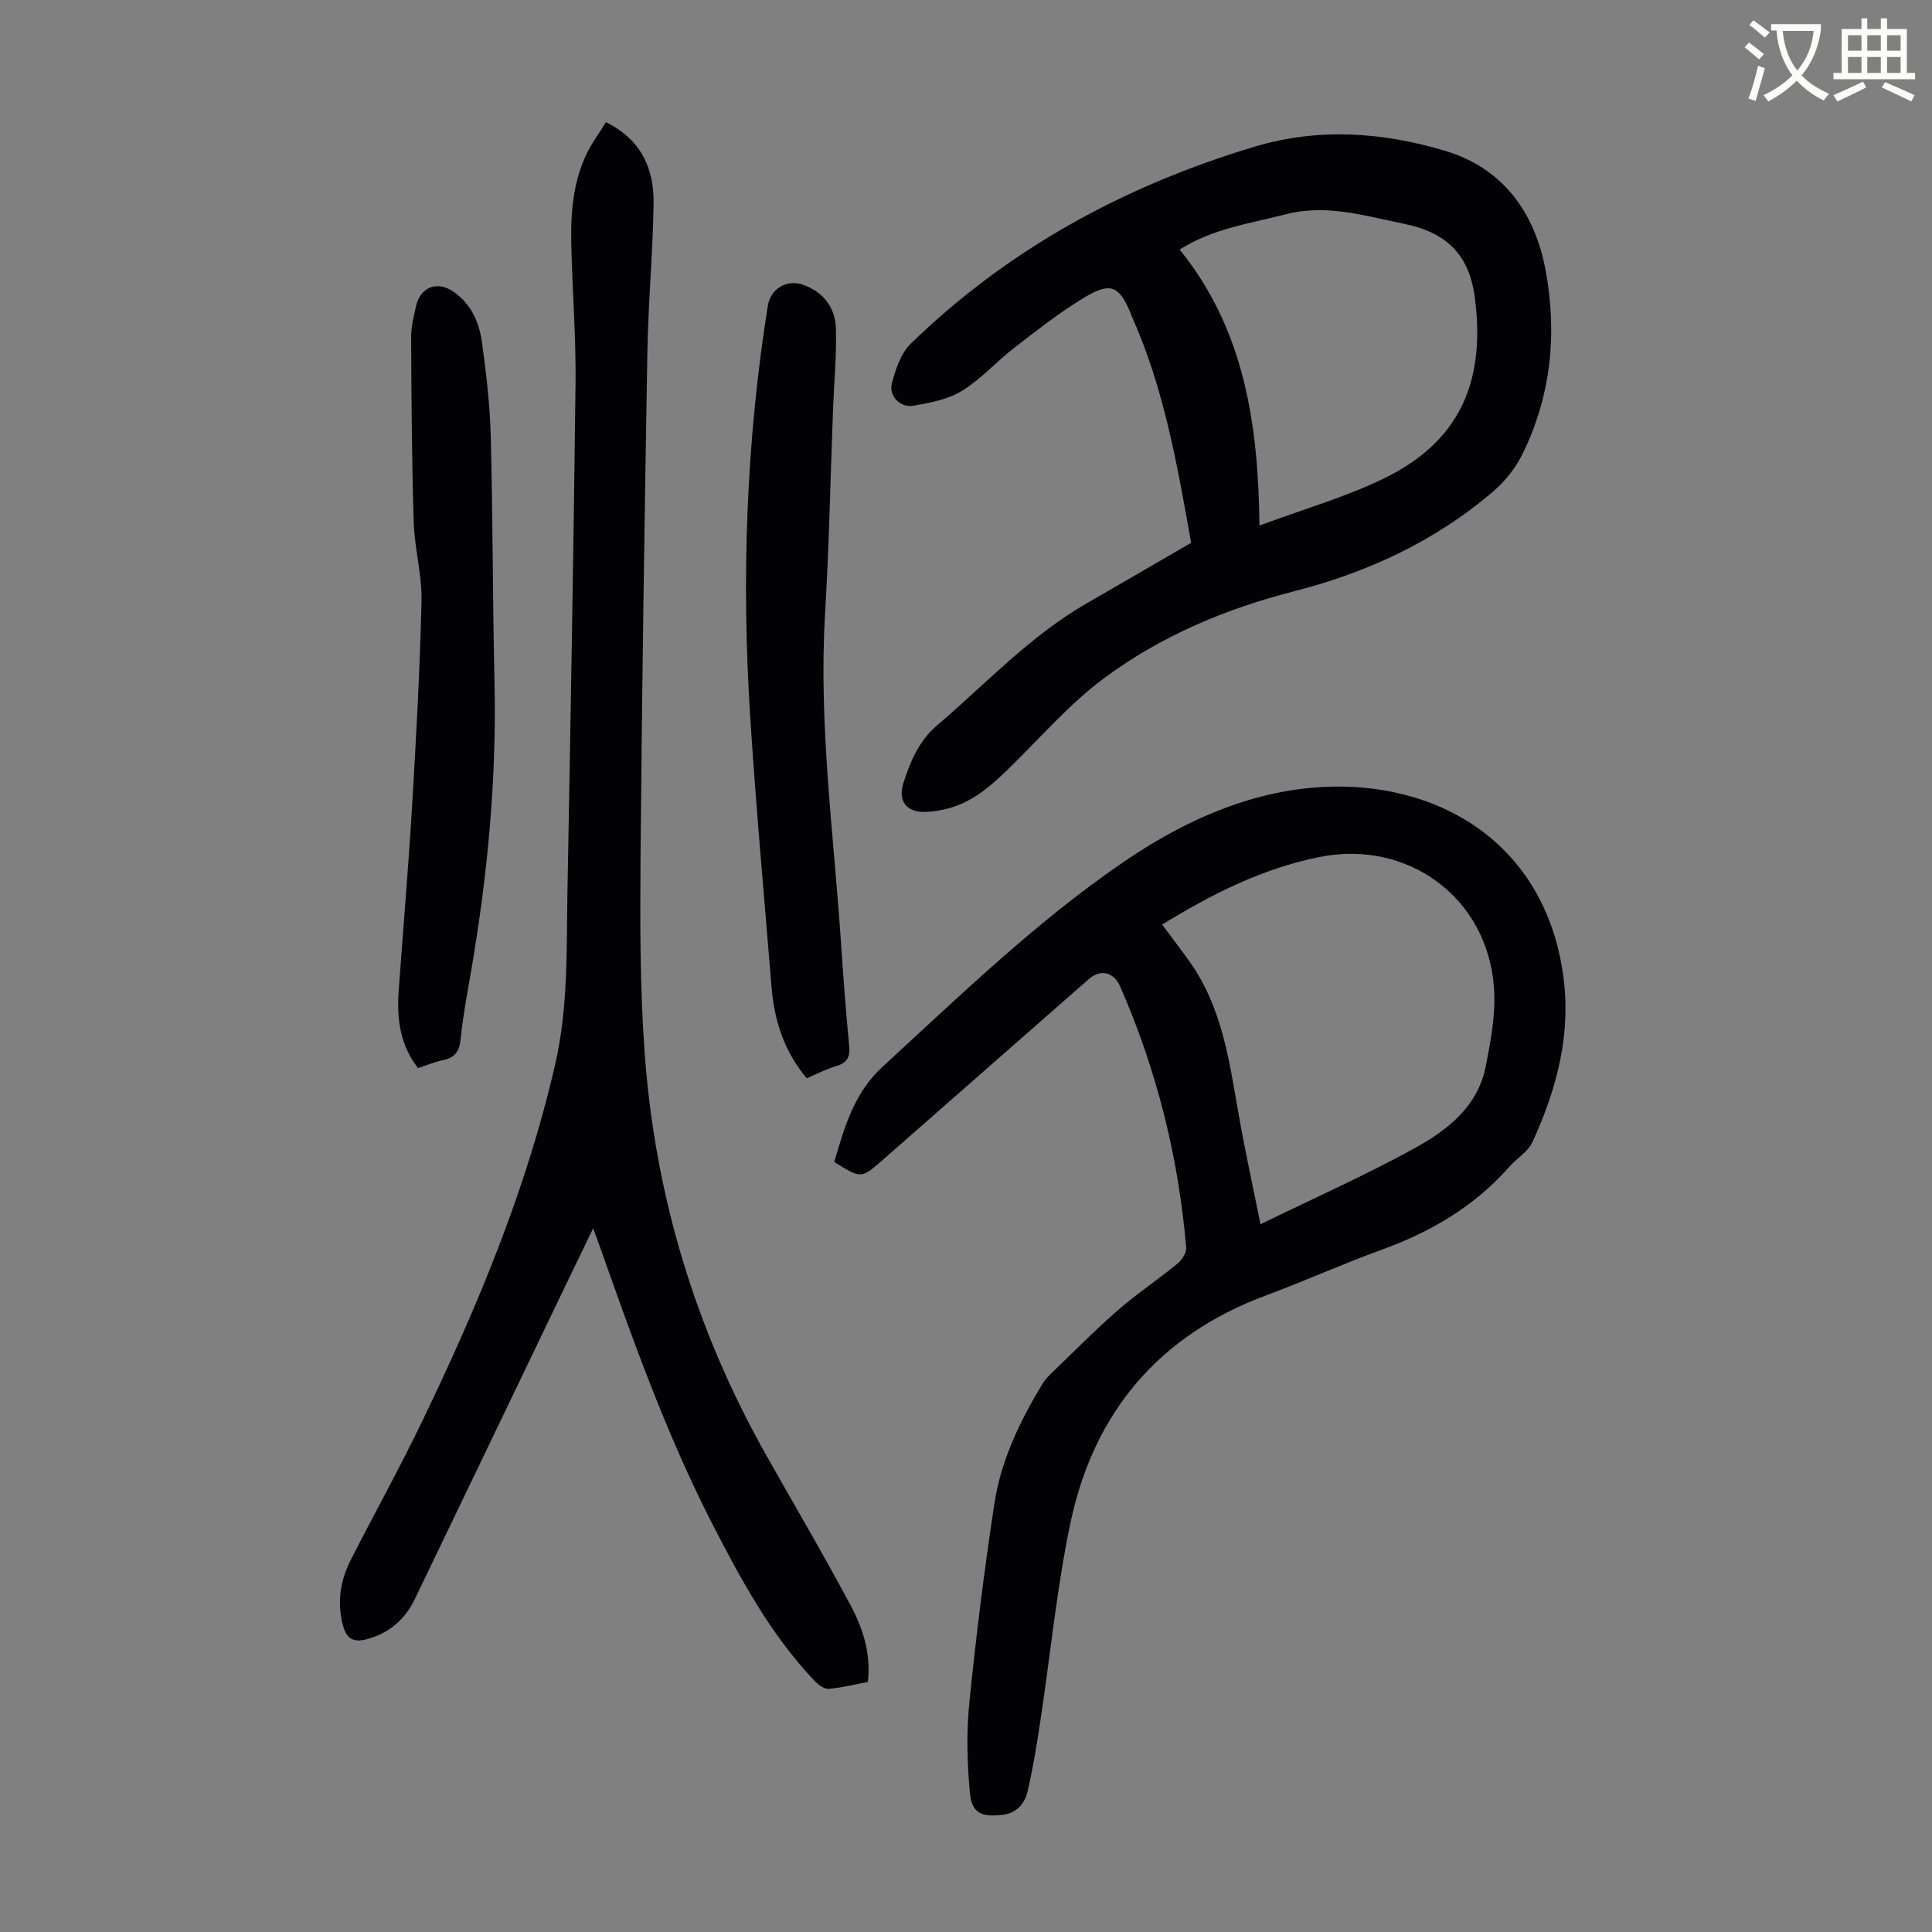 <svg enable-background="new 0 0 400 400" viewBox="0 0 400 400" xmlns="http://www.w3.org/2000/svg"><rect x="0" y="0" width="400" height="400" fill="#808080" stroke="none"/><path d="m362.1 8.8c1.1.8 2.1 1.6 3.1 2.4l-1 1.1c-1.3-1.1-2.3-2-3-2.5zm1.9 4.8c.5.2.9.4 1.4.5-.6 2.3-1.3 4.5-1.9 6.8l-1.5-.5c.8-2.1 1.4-4.3 2-6.8zm-1-9.4c1.3.9 2.4 1.8 3.4 2.5l-1 1.1c-1.4-1.2-2.4-2.1-3.2-2.6zm3.7 2.2v-1.4h10.3v1.2c-.5 3.6-1.8 6.8-4 9.4 1.5 1.6 3.4 2.8 5.7 3.8-.3.4-.7.8-1.1 1.4-2.3-1.1-4.1-2.5-5.6-4.1-1.6 1.6-3.6 3.1-5.9 4.3-.3-.5-.7-.9-1-1.3 2.4-1.1 4.4-2.5 6-4.1-1.9-2.5-3-5.6-3.3-9.3h-1.1zm8.8 0h-6.4c.3 3.3 1.3 6 3 8.2 2-2.3 3.1-5.1 3.4-8.2z" fill="#fbfcfa"/><path d="m385.3 3.8h1.3v2.2h2.8v-2.2h1.3v2.2h4.1v9.1h1.7v1.3h-16.9v-1.3h1.7v-9.1h4.1v-2.2zm.4 13.1.7 1.2c-1.8.9-3.8 1.9-6 2.9-.2-.4-.5-.8-.8-1.3 2.3-1 4.3-1.9 6.1-2.8zm-3.1-6.4h2.8v-3.2h-2.8zm0 4.6h2.8v-3.3h-2.8zm4-4.6h2.8v-3.2h-2.8zm0 4.6h2.8v-3.3h-2.8zm3.7 1.9c2.1.9 4.1 1.8 6.1 2.7l-.7 1.3c-2.2-1.1-4.2-2-6.1-2.9zm3.2-9.7h-2.8v3.2h2.8zm-2.8 7.8h2.8v-3.3h-2.8z" fill="#fbfcfa"/><g fill="#010106"><path d="m172.71 240.56c2.16-7.17 4-14.17 10.09-19.77 16.08-14.76 31.75-29.98 49.84-42.34 11.78-8.05 24.72-14.06 38.94-15.35 24.1-2.2 47.74 9.95 51.98 38.26 1.87 12.44-1.18 24-6.3 35.12-.92 2-3.23 3.34-4.77 5.09-7.2 8.18-16.21 13.46-26.37 17.15-8.08 2.93-15.94 6.48-24 9.48-22.22 8.25-35.68 24.24-40.5 47.12-2.85 13.54-4.16 27.39-6.24 41.1-.74 4.85-1.52 9.71-2.63 14.48-.61 2.59-2.32 4.54-5.33 4.86-4.24.45-6.22-.38-6.61-4.57-.58-6.18-.74-12.51-.12-18.68 1.39-13.79 3.11-27.57 5.2-41.27 1.36-8.93 5.29-17.04 9.95-24.75.57-.94 1.39-1.74 2.19-2.51 4.44-4.27 8.76-8.67 13.4-12.7 3.93-3.42 8.3-6.34 12.34-9.65.92-.76 1.91-2.25 1.82-3.32-1.6-18.75-6.1-36.79-13.66-54.04-1.35-3.08-4.09-3.68-6.53-1.54-14.22 12.48-28.44 24.95-42.65 37.43-4.46 3.9-4.45 3.91-10.04.4zm67.9-49.14c2.04 2.76 3.94 5.22 5.74 7.76 6.65 9.38 8.15 20.4 10.06 31.33 1.3 7.45 2.93 14.84 4.56 22.96 11.13-5.44 21.85-10.19 32.08-15.84 6.65-3.67 12.89-8.56 14.52-16.71 1.09-5.41 2.14-11.06 1.74-16.5-1.37-18.63-17.89-30.67-36.16-26.98-11.71 2.35-22.13 7.59-32.54 13.98z"/><path d="m125.45 25.3c7.33 3.59 9.98 9.64 9.87 16.87-.16 10.29-1.12 20.56-1.29 30.85-.59 34.69-1.12 69.39-1.41 104.08-.11 13.64-.14 27.32.85 40.91 2.14 29.51 10.53 57.28 25.08 83.11 5.87 10.42 11.94 20.73 17.57 31.28 2.52 4.71 4.22 9.87 3.57 15.82-2.68.51-5.37 1.21-8.1 1.43-.94.08-2.18-.84-2.93-1.63-9.04-9.52-15.21-20.88-21.16-32.47-9.52-18.57-16.49-38.13-23.4-57.73-.33-.93-.68-1.85-1.29-3.52-2.24 4.63-4.21 8.69-6.17 12.77-10.26 21.35-20.49 42.72-30.78 64.05-2.04 4.23-5.37 7.06-10 8.28-2.64.69-4.1-.06-4.85-2.86-1.28-4.83-.55-9.34 1.65-13.66 4.93-9.65 10.19-19.14 14.89-28.91 11.42-23.7 21.5-47.88 27.41-73.68 2.69-11.74 2.31-23.55 2.52-35.38.64-35.14 1.27-70.28 1.68-105.42.11-9.61-.66-19.23-.88-28.85-.15-6.52.34-13 3.27-18.99 1.09-2.17 2.54-4.15 3.9-6.35z"/><path d="m246.61 112.38c-2.9-16.29-5.66-32.15-12.32-46.97-.09-.2-.15-.42-.23-.63-2.3-5.53-4.12-6.45-9.4-3.28-5.13 3.07-9.88 6.81-14.63 10.48-3.71 2.86-6.9 6.5-10.84 8.93-2.9 1.79-6.6 2.48-10.05 3.09-2.73.48-5.17-1.98-4.48-4.64.75-2.9 1.85-6.2 3.9-8.2 20.21-19.65 44.29-32.71 71.18-40.79 13.28-3.99 26.63-3.01 39.59.9 11.89 3.59 18.47 12.82 20.67 24.69 2.42 13.03 1.16 25.91-4.75 37.97-1.42 2.91-3.61 5.69-6.08 7.8-12.02 10.3-26 16.79-41.29 20.7-14.2 3.63-27.65 9.31-39.4 18.06-6.75 5.03-12.45 11.52-18.47 17.49-4.25 4.21-8.5 8.31-14.62 9.62-1.19.26-2.42.45-3.64.5-4.01.17-5.95-2.18-4.68-6.09 1.44-4.42 3.15-8.59 6.99-11.87 10.11-8.63 19.21-18.48 30.89-25.2 7.34-4.22 14.66-8.5 21.66-12.56zm14.15-3.57c9.07-3.38 17.73-5.85 25.7-9.72 15.47-7.52 21.17-19.67 18.91-37.32-1.16-9.1-5.88-13.66-14.79-15.46-8.04-1.63-15.93-4.12-24.39-1.94-7.4 1.91-15.05 2.92-21.96 7.3 13.44 16.59 16.29 36.23 16.53 57.14z"/><path d="m167.03 223.24c-4.74-5.63-6.74-12.04-7.3-18.98-1.51-18.62-3.22-37.23-4.41-55.87-1.82-28.46-.85-56.83 3.64-85.04.58-3.62 3.96-5.6 7.34-4.38 4.28 1.55 6.65 4.79 6.77 9.11.15 5.57-.39 11.16-.6 16.74-.54 14.09-.81 28.19-1.65 42.26-1.37 23.04 1.83 45.81 3.34 68.69.46 6.92.99 13.85 1.65 20.75.22 2.26-.35 3.51-2.62 4.18-2.13.63-4.11 1.67-6.16 2.54z"/><path d="m86.55 221.14c-3.75-4.83-4.42-10.26-4.01-15.96.92-12.83 2.03-25.64 2.79-38.48.84-14.07 1.61-28.15 1.94-42.24.12-5.43-1.44-10.87-1.61-16.33-.4-12.72-.47-25.46-.54-38.19-.01-2.2.53-4.44 1.03-6.61.89-3.9 4.34-5.23 7.65-2.99 3.69 2.5 5.4 6.33 5.98 10.49.88 6.42 1.65 12.89 1.82 19.35.44 16.99.39 34 .78 50.99.46 20.21-1.45 40.21-4.88 60.1-.8 4.63-1.68 9.25-2.14 13.92-.25 2.55-1.23 3.8-3.66 4.31-1.73.35-3.38 1.06-5.15 1.64z"/></g></svg>